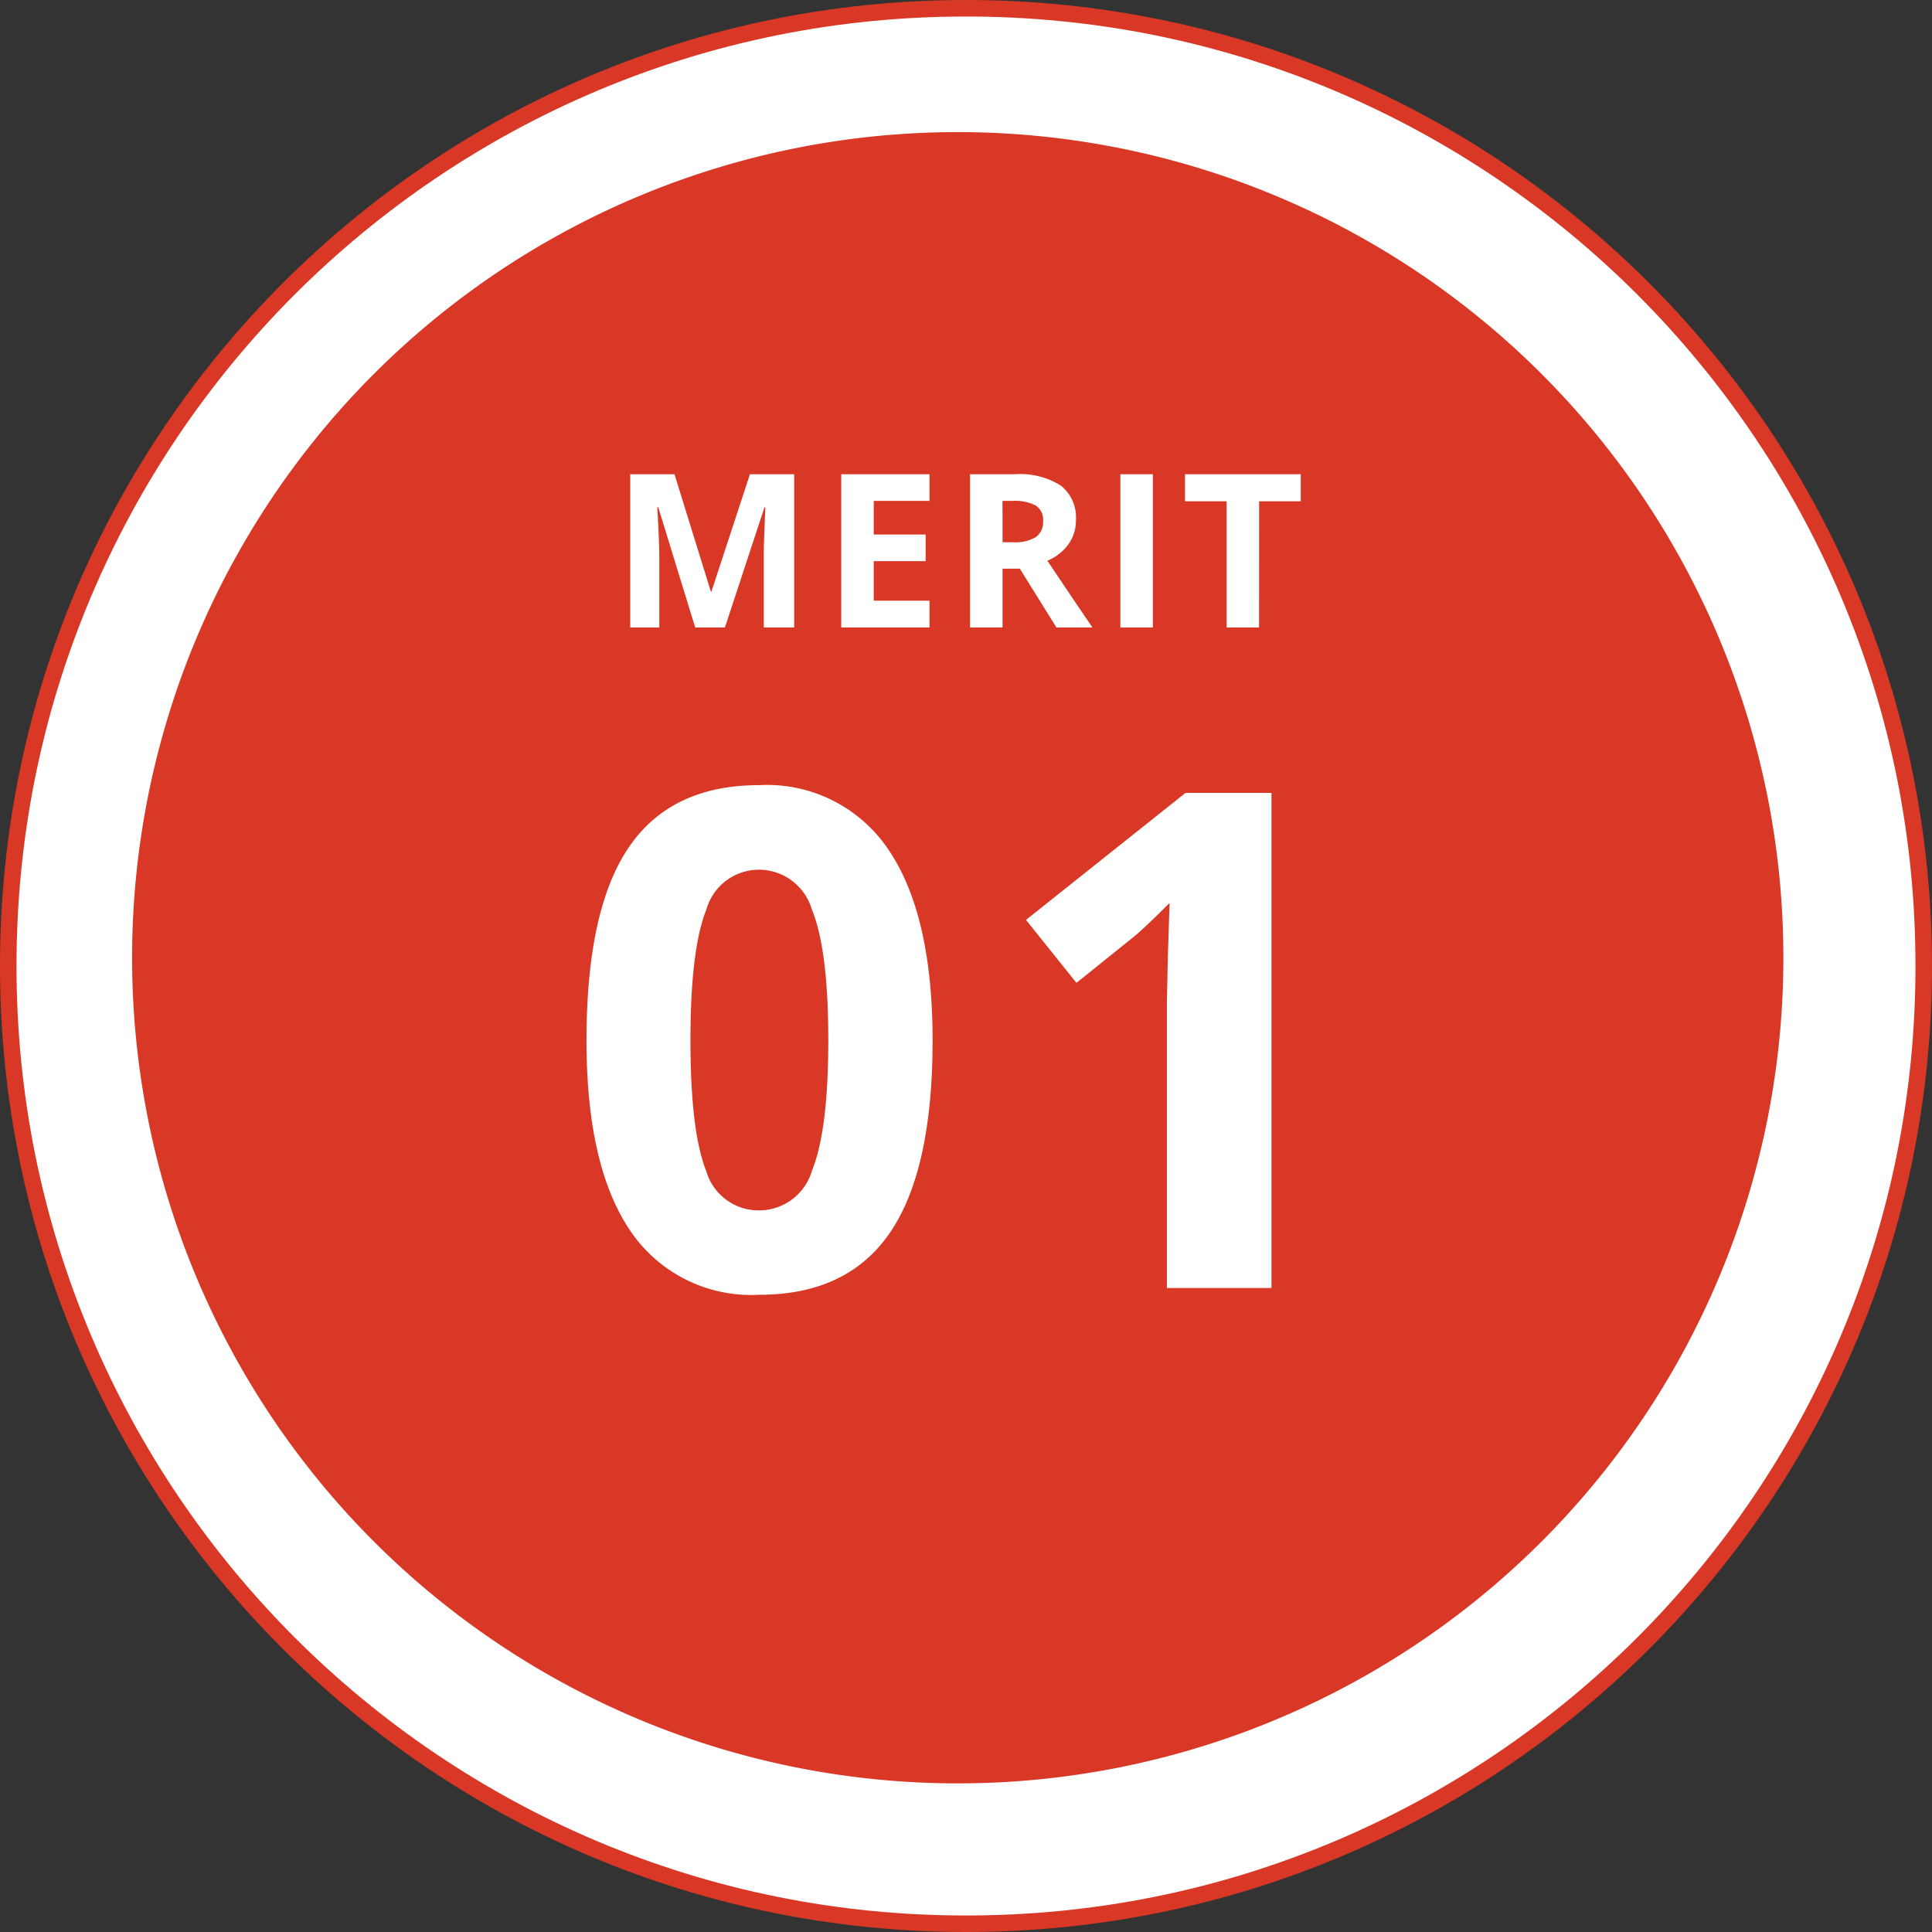 <svg xmlns="http://www.w3.org/2000/svg" width="117" height="117" viewBox="0 0 117 117">
  <rect x="0" y="0" width="117" height="117" fill="#333333" stroke="none"/>
  <g id="グループ_976" data-name="グループ 976" transform="translate(-530 -3873)">
    <g id="パス_11521" data-name="パス 11521" transform="translate(530 3873)" fill="#fff">
      <path d="M 58.5 116.5 C 50.67 116.5 43.074 114.967 35.924 111.942 C 32.487 110.489 29.173 108.69 26.072 106.595 C 23.001 104.52 20.113 102.137 17.488 99.512 C 14.863 96.887 12.48 93.999 10.405 90.928 C 8.31 87.827 6.511 84.513 5.058 81.076 C 2.033 73.926 0.5 66.33 0.5 58.5 C 0.5 50.67 2.033 43.074 5.058 35.924 C 6.511 32.487 8.31 29.173 10.405 26.072 C 12.48 23.001 14.863 20.113 17.488 17.488 C 20.113 14.863 23.001 12.48 26.072 10.405 C 29.173 8.31 32.487 6.511 35.924 5.058 C 43.074 2.033 50.67 0.5 58.5 0.5 C 66.33 0.5 73.926 2.033 81.076 5.058 C 84.513 6.511 87.827 8.31 90.928 10.405 C 93.999 12.48 96.887 14.863 99.512 17.488 C 102.137 20.113 104.52 23.001 106.595 26.072 C 108.69 29.173 110.489 32.487 111.942 35.924 C 114.967 43.074 116.5 50.67 116.5 58.5 C 116.5 66.33 114.967 73.926 111.942 81.076 C 110.489 84.513 108.69 87.827 106.595 90.928 C 104.52 93.999 102.137 96.887 99.512 99.512 C 96.887 102.137 93.999 104.52 90.928 106.595 C 87.827 108.69 84.513 110.489 81.076 111.942 C 73.926 114.967 66.33 116.5 58.5 116.5 Z" stroke="none"/>
      <path d="M 58.5 1 C 50.737 1 43.207 2.52 36.119 5.518 C 32.712 6.959 29.426 8.743 26.352 10.82 C 23.307 12.877 20.444 15.239 17.841 17.841 C 15.239 20.444 12.877 23.307 10.82 26.352 C 8.743 29.426 6.959 32.712 5.518 36.119 C 2.52 43.207 1 50.737 1 58.5 C 1 66.263 2.52 73.793 5.518 80.881 C 6.959 84.288 8.743 87.574 10.82 90.648 C 12.877 93.693 15.239 96.556 17.841 99.159 C 20.444 101.761 23.307 104.123 26.352 106.18 C 29.426 108.257 32.712 110.041 36.119 111.482 C 43.207 114.48 50.737 116 58.5 116 C 66.263 116 73.793 114.48 80.881 111.482 C 84.288 110.041 87.574 108.257 90.648 106.18 C 93.693 104.123 96.556 101.761 99.159 99.159 C 101.761 96.556 104.123 93.693 106.18 90.648 C 108.257 87.574 110.041 84.288 111.482 80.881 C 114.48 73.793 116 66.263 116 58.5 C 116 50.737 114.48 43.207 111.482 36.119 C 110.041 32.712 108.257 29.426 106.18 26.352 C 104.123 23.307 101.761 20.444 99.159 17.841 C 96.556 15.239 93.693 12.877 90.648 10.82 C 87.574 8.743 84.288 6.959 80.881 5.518 C 73.793 2.52 66.263 1 58.5 1 M 58.5 0 C 90.809 0 117 26.191 117 58.5 C 117 90.809 90.809 117 58.5 117 C 26.191 117 0 90.809 0 58.5 C 0 26.191 26.191 0 58.5 0 Z" stroke="none" fill="#d83825"/>
    </g>
    <path id="パス_11522" data-name="パス 11522" d="M50,0A50,50,0,1,1,0,50,50,50,0,0,1,50,0Z" transform="translate(538 3881)" fill="#d83825"/>
    <path id="パス_11523" data-name="パス 11523" d="M22.477-14.991q0,7.854-2.574,11.628T11.977.41a8.828,8.828,0,0,1-7.824-3.9q-2.635-3.9-2.635-11.5,0-7.937,2.563-11.7t7.9-3.763a8.85,8.85,0,0,1,7.844,3.938Q22.477-22.579,22.477-14.991Zm-14.663,0q0,5.517.954,7.906A3.3,3.3,0,0,0,11.977-4.7a3.336,3.336,0,0,0,3.2-2.42q.984-2.42.984-7.875,0-5.517-.995-7.926a3.341,3.341,0,0,0-3.189-2.41,3.311,3.311,0,0,0-3.2,2.41Q7.813-20.508,7.813-14.991ZM43,0H36.666V-17.35l.062-2.851.1-3.117q-1.579,1.579-2.194,2.071l-3.445,2.769-3.056-3.814,9.659-7.69H43Z" transform="translate(564 3951)" fill="#fff"/>
    <path id="パス_11524" data-name="パス 11524" d="M5.1,0,2.863-7.281H2.806q.121,2.222.121,2.964V0H1.168V-9.28H3.847l2.2,7.1h.038l2.33-7.1h2.679V0H9.255V-4.393q0-.311.01-.717T9.35-7.268H9.293L6.9,0ZM19.29,0H13.945V-9.28H19.29v1.612H15.913V-5.63h3.142v1.612H15.913v2.393H19.29Zm4.424-5.161h.635a2.428,2.428,0,0,0,1.377-.311,1.11,1.11,0,0,0,.444-.978,1.015,1.015,0,0,0-.454-.939,2.754,2.754,0,0,0-1.406-.279h-.6Zm0,1.6V0H21.746V-9.28h2.7a4.628,4.628,0,0,1,2.8.689A2.458,2.458,0,0,1,28.157-6.5a2.462,2.462,0,0,1-.451,1.457,2.982,2.982,0,0,1-1.276,1Q28.525-.914,29.16,0H26.977L24.761-3.561ZM30.848,0V-9.28h1.968V0Zm8.4,0H37.284V-7.643h-2.52V-9.28h7.008v1.638h-2.52Z" transform="translate(567 3911)" fill="#fff"/>
  </g>
</svg>
